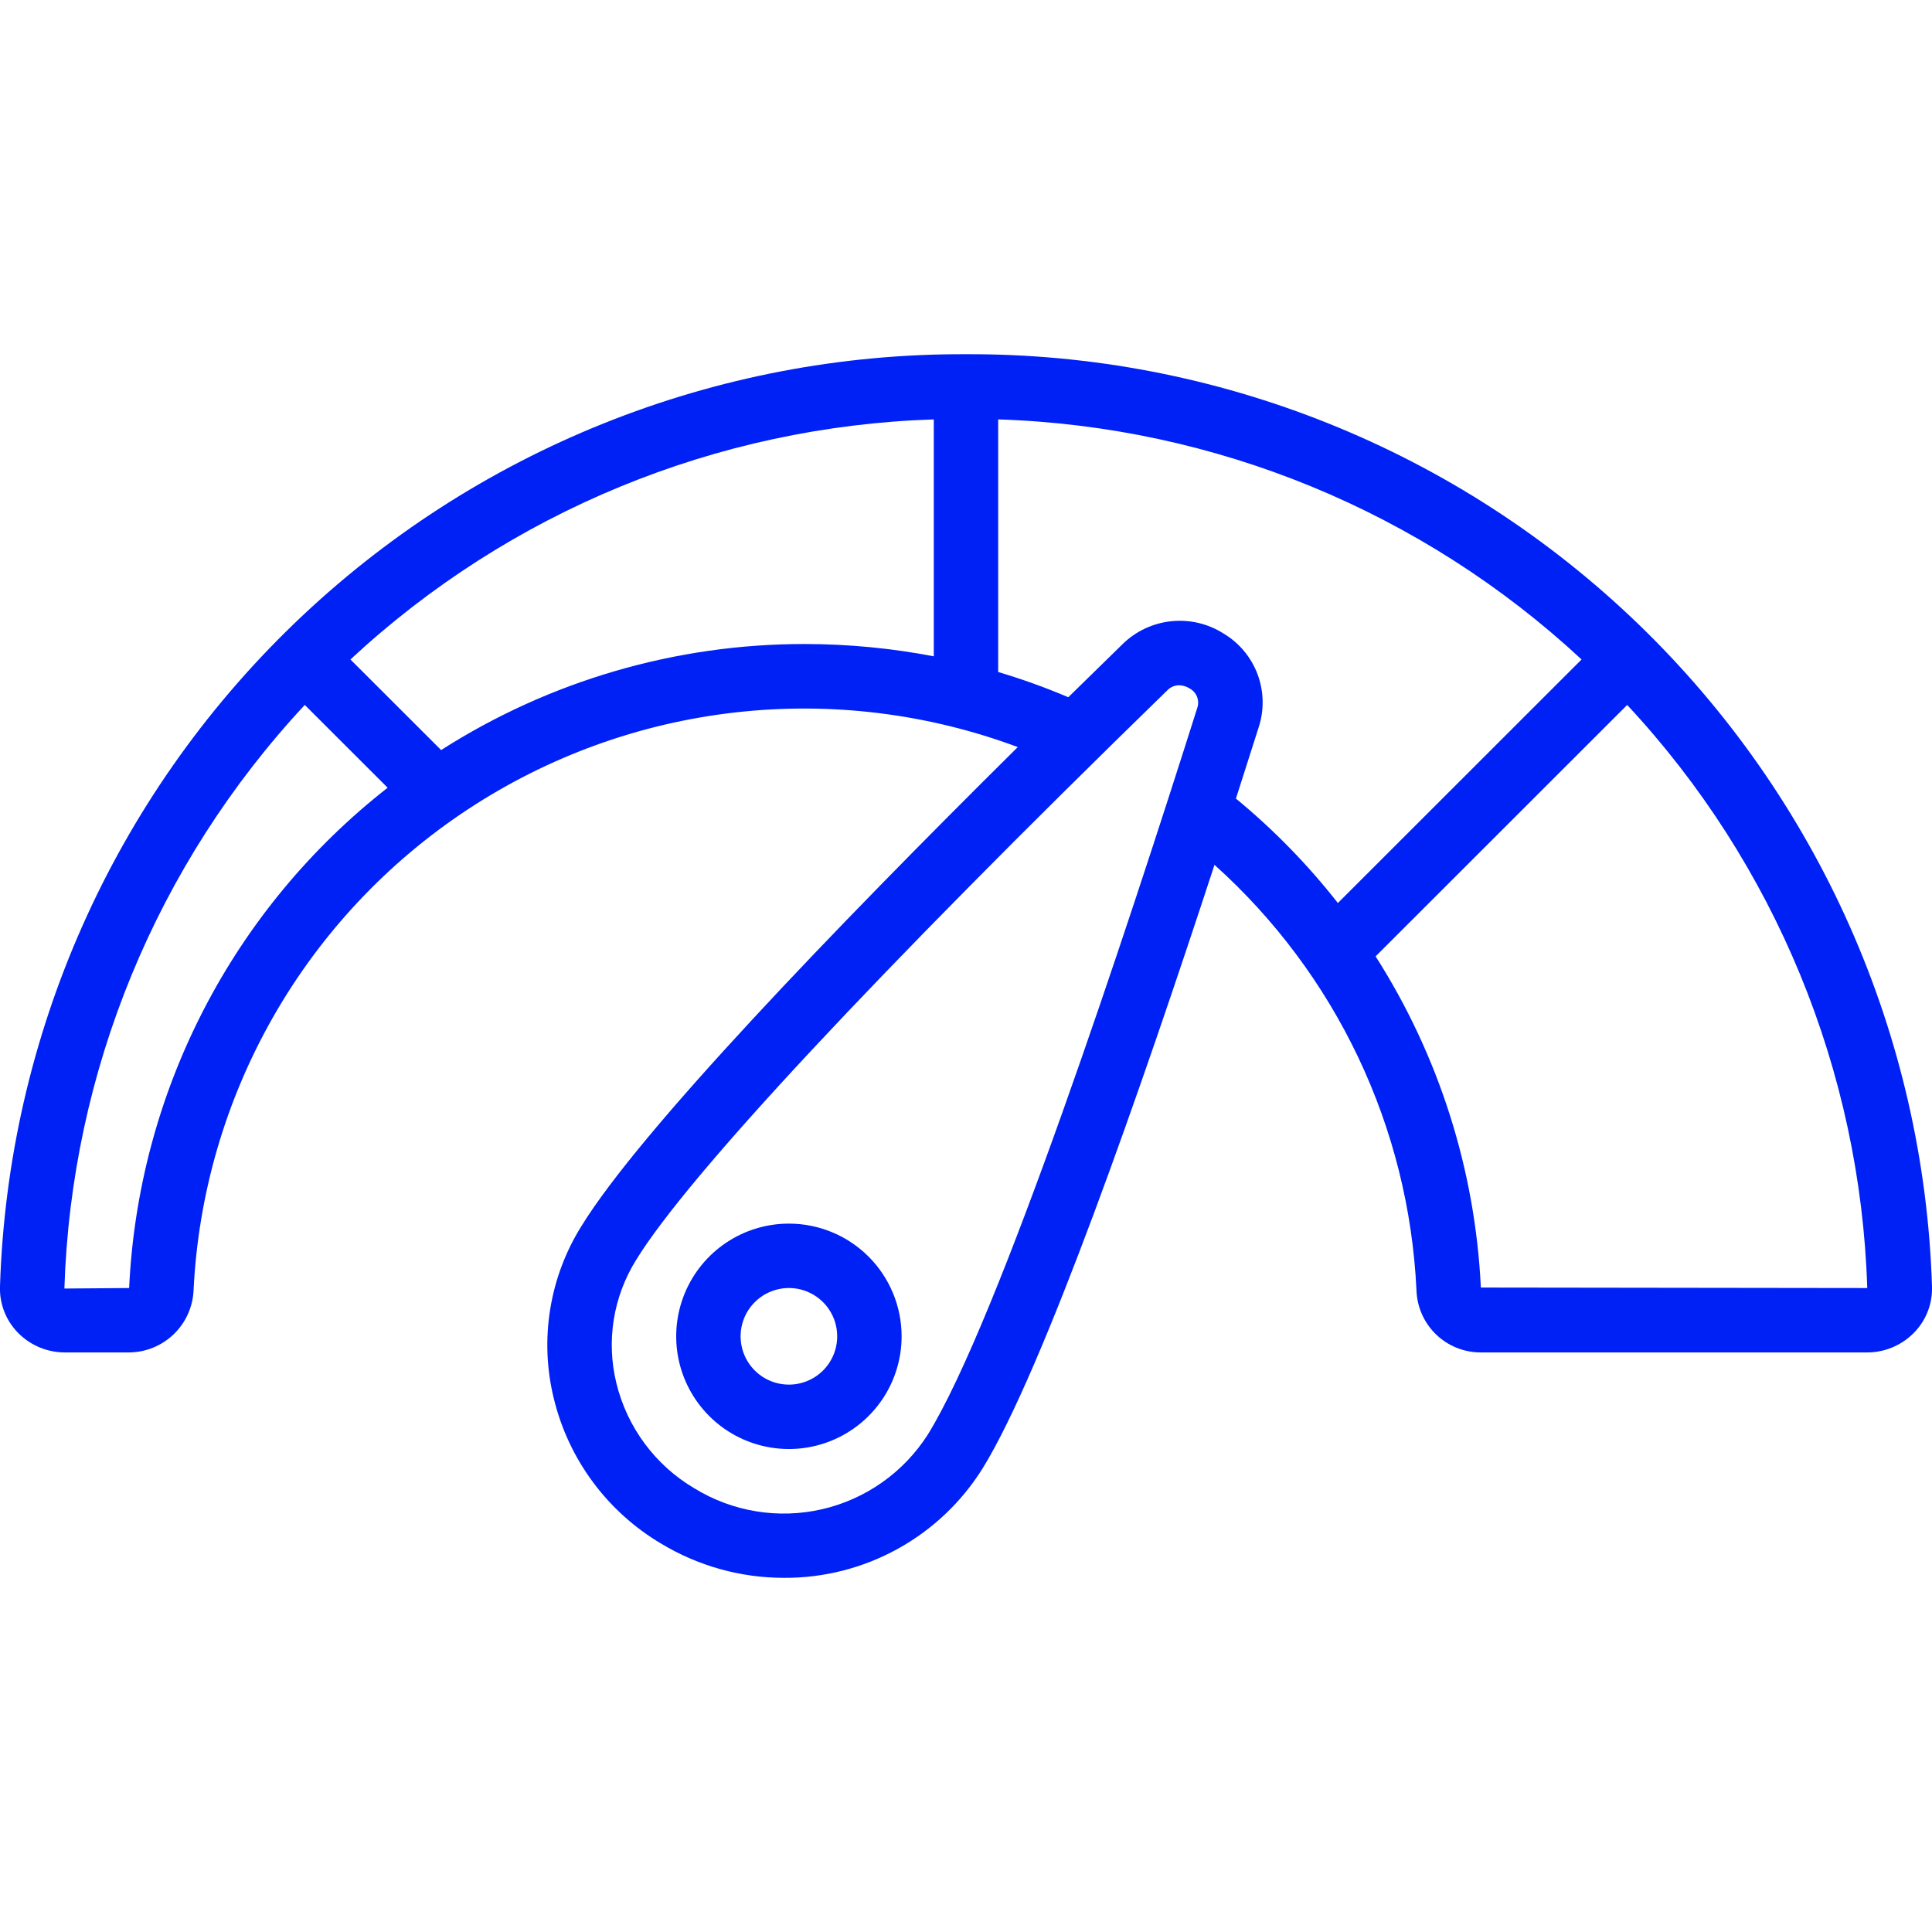 <svg width="70" height="70" viewBox="0 0 70 70" fill="none" xmlns="http://www.w3.org/2000/svg">
<g id="speed-radar 1" clip-path="url(#clip0_246_8245)">
<g id="Icons">
<path id="Vector" d="M35 12.834C25.917 12.796 17.178 16.304 10.642 22.61C4.105 28.916 0.287 37.524 -0 46.602C-0.012 46.911 0.039 47.22 0.15 47.508C0.261 47.797 0.429 48.06 0.645 48.282C0.866 48.51 1.131 48.69 1.423 48.814C1.715 48.937 2.029 49.001 2.346 49.001H4.679C5.281 48.996 5.858 48.761 6.292 48.344C6.726 47.927 6.984 47.36 7.013 46.759C7.18 43.277 8.166 39.884 9.892 36.855C11.617 33.827 14.034 31.248 16.944 29.329C19.854 27.411 23.175 26.206 26.639 25.813C30.102 25.42 33.61 25.85 36.876 27.068C30.207 33.676 23.173 40.991 21.064 44.428C20.489 45.348 20.104 46.375 19.933 47.447C19.761 48.519 19.806 49.614 20.065 50.668C20.329 51.76 20.809 52.788 21.477 53.691C22.145 54.595 22.987 55.355 23.954 55.928C25.297 56.739 26.836 57.168 28.406 57.168C29.844 57.176 31.261 56.815 32.52 56.121C33.78 55.427 34.842 54.421 35.603 53.201C37.789 49.664 41.357 39.422 44.003 31.335C46.183 33.291 47.953 35.66 49.21 38.306C50.466 40.951 51.184 43.82 51.321 46.746C51.34 47.349 51.592 47.922 52.025 48.343C52.458 48.764 53.038 49 53.642 49.001H67.654C67.971 49.001 68.284 48.937 68.576 48.813C68.868 48.69 69.132 48.509 69.353 48.282C69.569 48.061 69.738 47.798 69.849 47.509C69.96 47.221 70.011 46.913 70 46.603C69.713 37.525 65.895 28.917 59.358 22.61C52.822 16.304 44.083 12.796 35 12.834ZM4.679 46.668L2.333 46.686C2.582 38.816 5.677 31.303 11.043 25.541L14.045 28.541C11.271 30.71 8.997 33.452 7.381 36.581C5.764 39.709 4.843 43.15 4.679 46.668ZM15.983 27.176L12.697 23.894C18.46 18.537 25.968 15.448 33.833 15.196V23.78C32.295 23.485 30.733 23.335 29.166 23.334C24.495 23.328 19.92 24.662 15.983 27.176ZM33.617 51.976C32.744 53.345 31.368 54.317 29.786 54.682C28.203 55.046 26.541 54.774 25.157 53.924C24.456 53.51 23.845 52.96 23.36 52.306C22.875 51.652 22.526 50.907 22.333 50.116C22.148 49.362 22.116 48.578 22.238 47.811C22.361 47.044 22.637 46.309 23.048 45.65C24.915 42.608 31.749 35.279 42.291 25.015C42.347 24.956 42.414 24.91 42.489 24.877C42.563 24.845 42.643 24.828 42.724 24.828C42.858 24.832 42.989 24.872 43.102 24.944C43.224 25.009 43.319 25.115 43.37 25.243C43.421 25.371 43.425 25.514 43.381 25.644C40.825 33.718 36.166 47.865 33.617 51.976ZM44.78 28.934C45.07 28.029 45.35 27.154 45.604 26.352C45.809 25.726 45.794 25.049 45.564 24.431C45.333 23.814 44.899 23.293 44.333 22.955C43.768 22.595 43.098 22.438 42.431 22.509C41.765 22.58 41.143 22.874 40.666 23.345C40.027 23.968 39.37 24.611 38.707 25.262C37.878 24.91 37.03 24.605 36.166 24.348V15.196C44.031 15.447 51.539 18.537 57.303 23.894L48.474 32.718C47.383 31.327 46.144 30.058 44.78 28.934ZM53.654 46.65C53.45 42.386 52.136 38.25 49.841 34.651L58.956 25.542C64.318 31.298 67.409 38.805 67.654 46.668L53.654 46.65Z" fill="#0021F5"/>
<path id="Vector_2" d="M28.583 44.334C27.776 44.334 26.986 44.574 26.315 45.022C25.643 45.471 25.12 46.109 24.811 46.855C24.502 47.601 24.421 48.422 24.578 49.214C24.736 50.006 25.125 50.734 25.696 51.305C26.267 51.876 26.995 52.265 27.787 52.422C28.579 52.58 29.4 52.499 30.146 52.19C30.892 51.881 31.53 51.357 31.979 50.686C32.427 50.014 32.667 49.225 32.667 48.417C32.667 47.334 32.236 46.296 31.471 45.53C30.705 44.764 29.666 44.334 28.583 44.334ZM28.583 50.167C28.237 50.167 27.899 50.065 27.611 49.872C27.323 49.68 27.099 49.407 26.966 49.087C26.834 48.767 26.799 48.415 26.867 48.076C26.934 47.736 27.101 47.425 27.346 47.18C27.591 46.935 27.902 46.769 28.242 46.701C28.581 46.633 28.933 46.668 29.253 46.8C29.573 46.933 29.846 47.157 30.038 47.445C30.231 47.733 30.333 48.071 30.333 48.417C30.333 48.881 30.149 49.327 29.821 49.655C29.493 49.983 29.047 50.167 28.583 50.167Z" fill="#0021F5"/>
</g>
</g>
<defs>
<clipPath id="clip0_246_8245">
<rect width="70" height="70" fill="white"/>
</clipPath>
</defs>
</svg>
